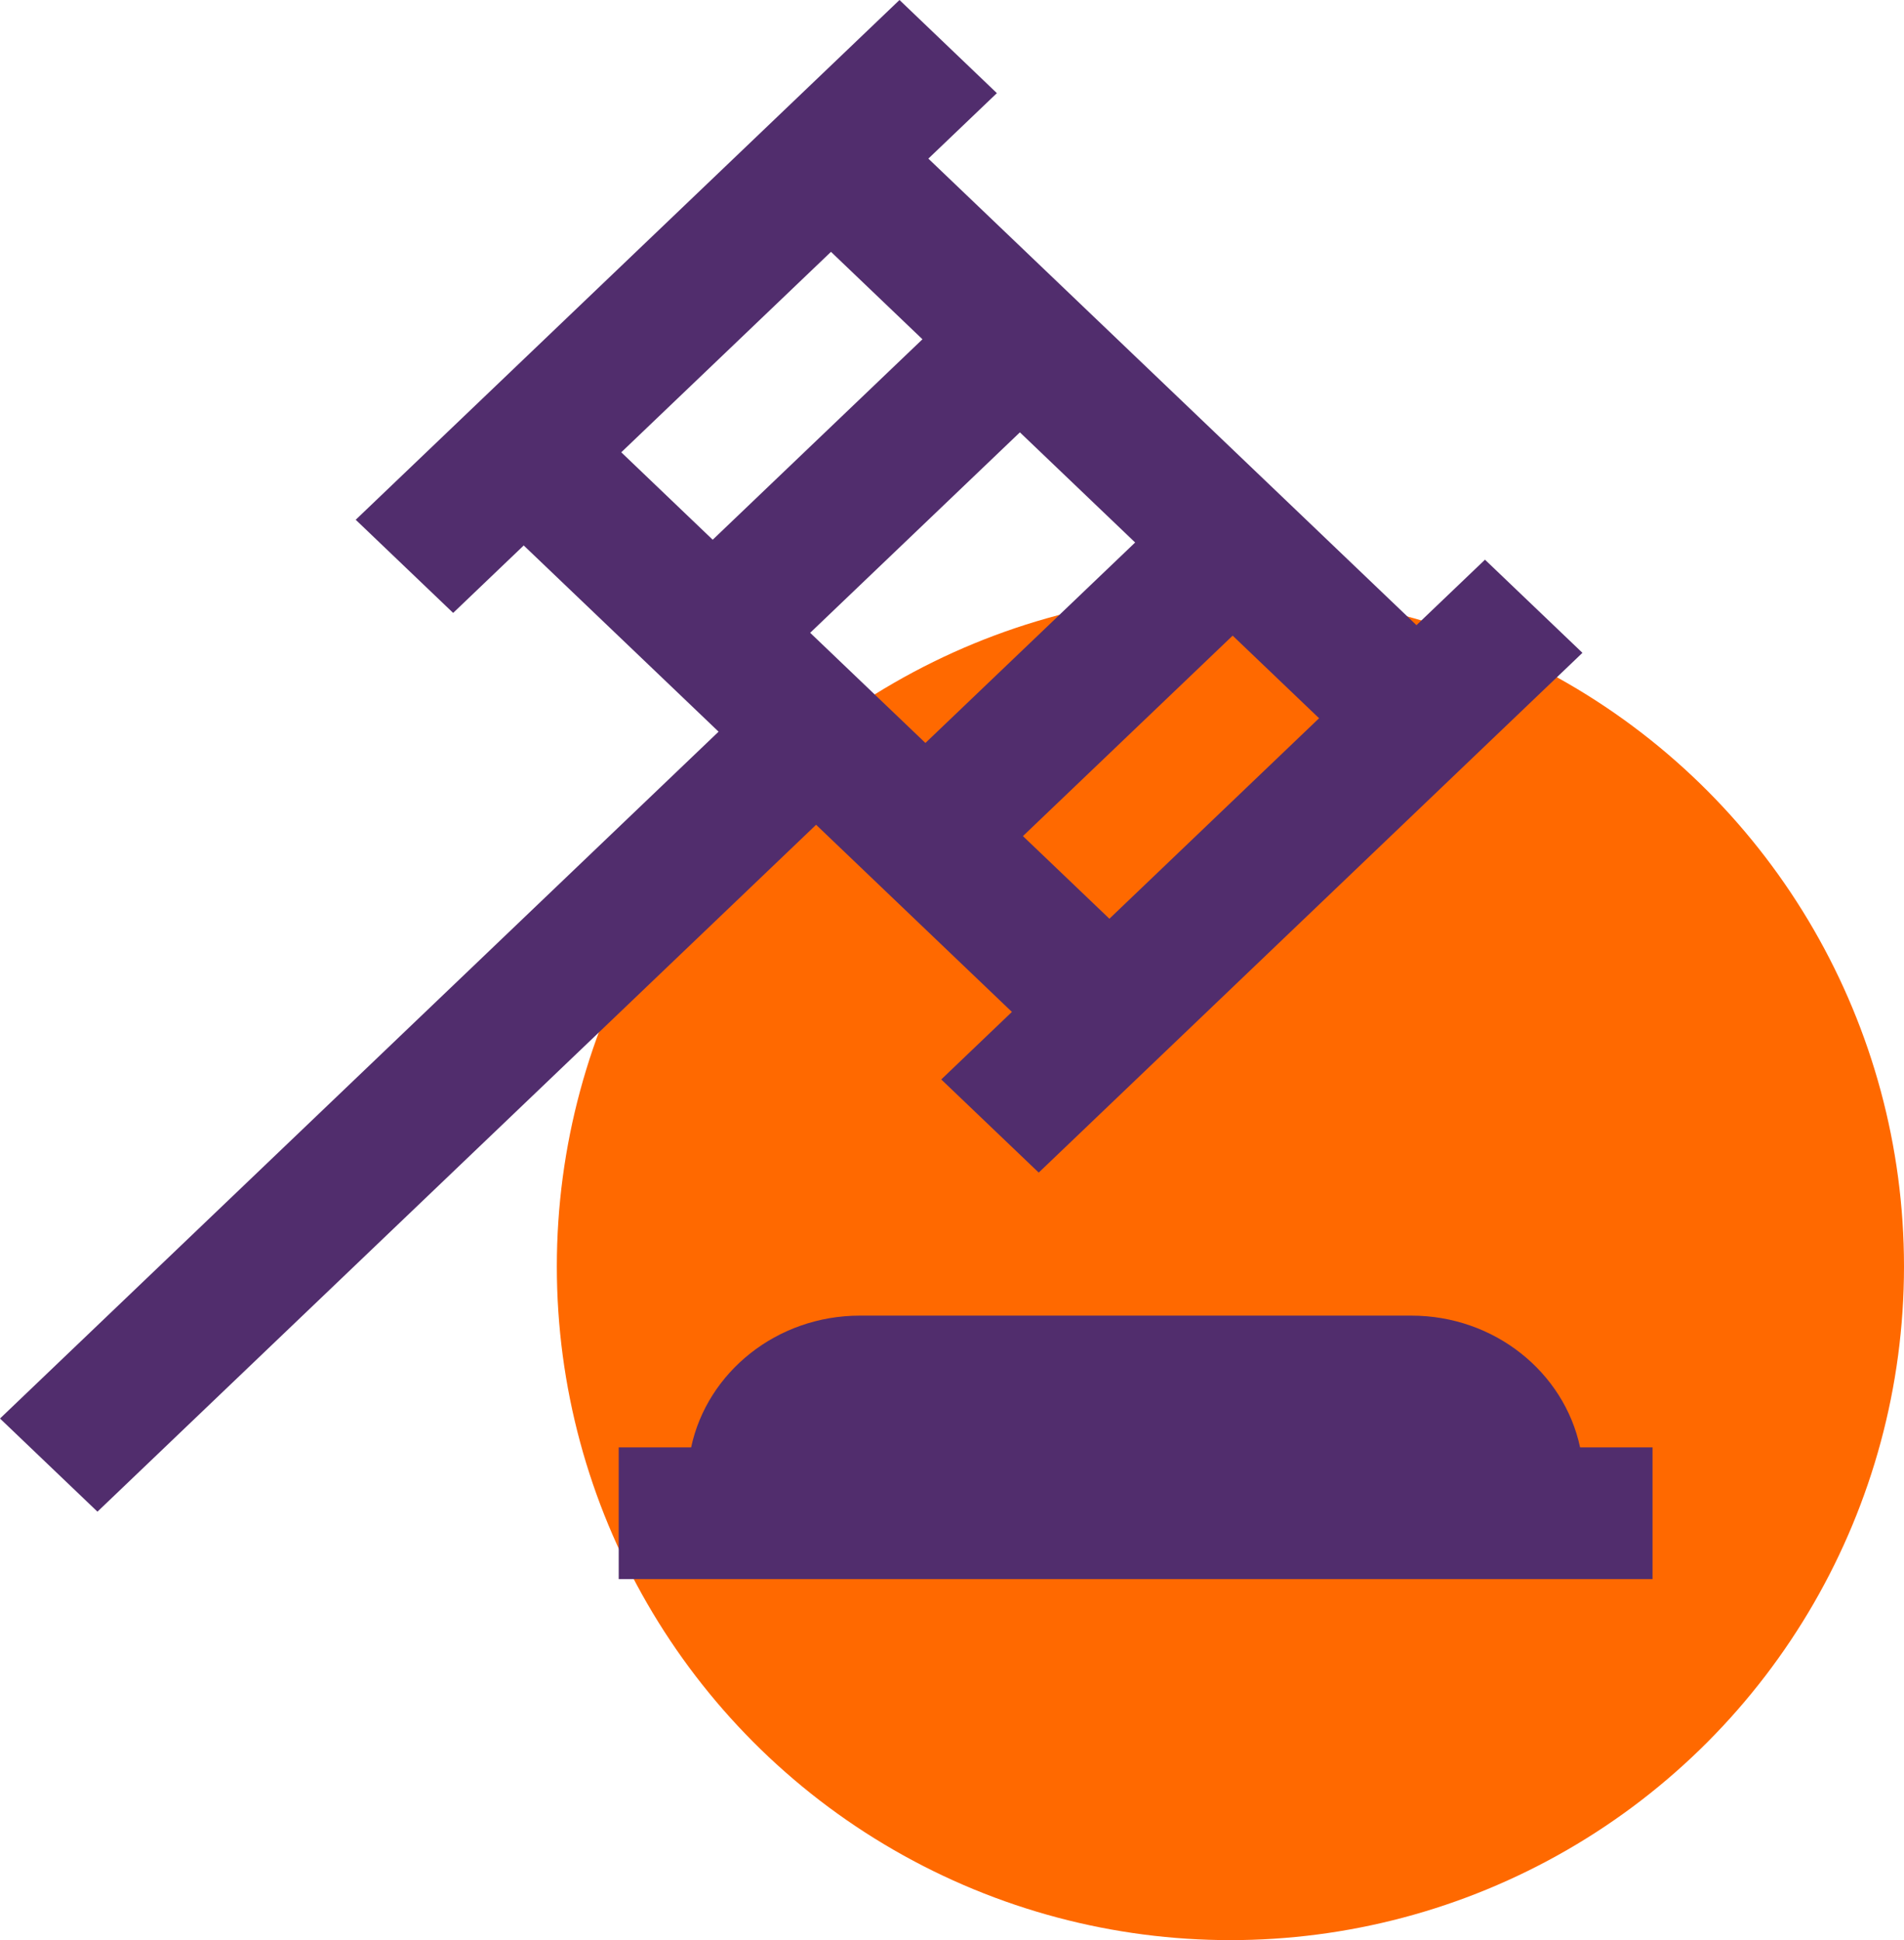<svg width="106" height="108" viewBox="0 0 106 108" fill="none" xmlns="http://www.w3.org/2000/svg">
<circle cx="68.5" cy="70.5" r="37.5" fill="#FF6900"/>
<path d="M56.335 56.33L52.402 60.089L57.828 65.274L88.098 36.341L82.672 31.156L78.858 34.801L51.684 8.83L55.498 5.185L50.077 0L19.803 28.933L25.228 34.119L29.157 30.364L40.005 40.73L0 78.964L5.426 84.149L45.434 45.912L56.335 56.33ZM45.104 35.226L56.78 24.067L63.196 30.199L51.52 41.358L45.104 35.226ZM61.761 51.141L56.949 46.543L68.625 35.384L73.436 39.982L61.764 51.141H61.761ZM46.263 14.019L51.355 18.886L39.678 30.045L34.587 25.178L46.263 14.019ZM92 80.57V87.904H34.445V80.57H38.477C39.368 76.389 43.243 73.236 47.874 73.236H78.57C83.206 73.236 87.077 76.389 87.967 80.57H92Z" fill="#512D6D"/>
</svg>
